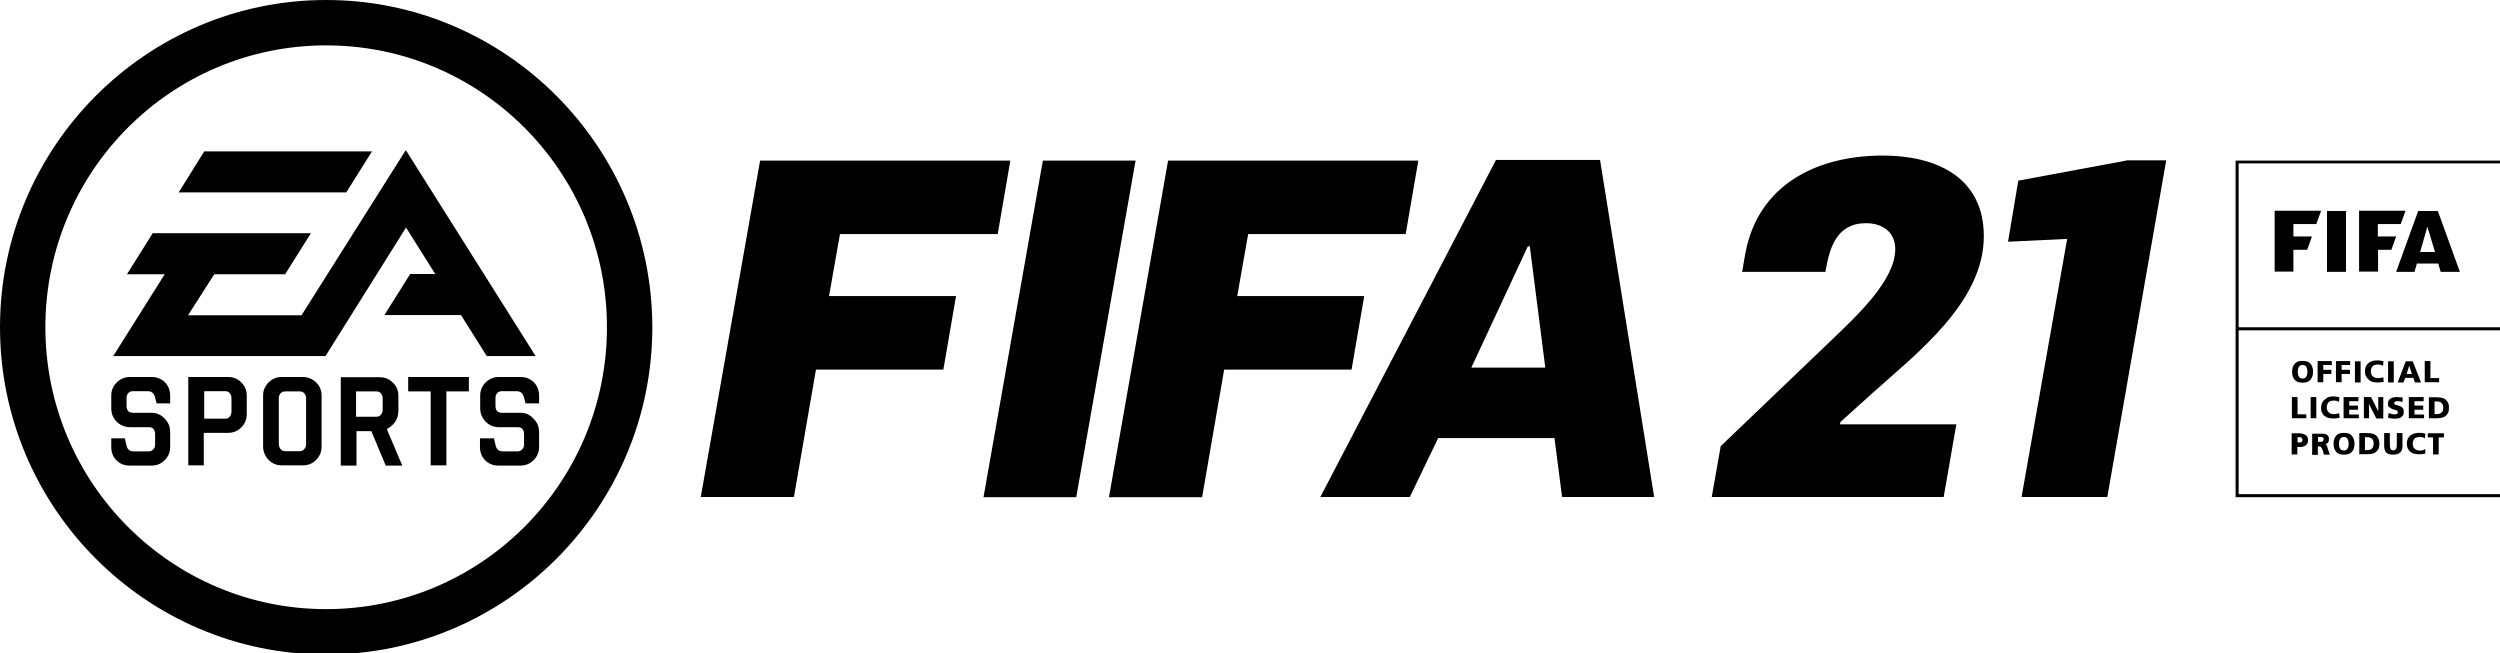 <?xml version="1.0" encoding="UTF-8" standalone="no"?>
<!-- Created with Inkscape (http://www.inkscape.org/) -->

<svg
   width="303.662mm"
   height="79.375mm"
   viewBox="0 0 303.662 79.375"
   version="1.1"
   id="svg5"
   inkscape:version="1.1.2 (b8e25be833, 2022-02-05)"
   sodipodi:docname="21.svg"
   xmlns:inkscape="http://www.inkscape.org/namespaces/inkscape"
   xmlns:sodipodi="http://sodipodi.sourceforge.net/DTD/sodipodi-0.dtd"
   xmlns="http://www.w3.org/2000/svg"
   xmlns:svg="http://www.w3.org/2000/svg">
  <sodipodi:namedview
     id="namedview7"
     pagecolor="#ffffff"
     bordercolor="#666666"
     borderopacity="1.0"
     inkscape:pageshadow="2"
     inkscape:pageopacity="0.0"
     inkscape:pagecheckerboard="0"
     inkscape:document-units="mm"
     showgrid="false"
     inkscape:zoom="0.64052329"
     inkscape:cx="83.525456"
     inkscape:cy="196.71416"
     inkscape:window-width="1920"
     inkscape:window-height="1017"
     inkscape:window-x="-8"
     inkscape:window-y="-8"
     inkscape:window-maximized="1"
     inkscape:current-layer="layer1" />
  <defs
     id="defs2" />
  <g
     inkscape:label="Layer 1"
     inkscape:groupmode="layer"
     id="layer1"
     transform="translate(71.075,-119.346)">
    <g
       id="g926"
       transform="matrix(0.265,0,0,0.265,-71.075,119.346)"
       style="fill:#000000;fill-opacity:1">
	<g
   id="g848"
   style="fill:#000000;fill-opacity:1">
		<path
   d="M 149.5,0 C 67.1,0 0,67.3 0,150 0,232.7 67.1,300 149.5,300 231.9,300 299,232.7 299,150 298.9,67.3 231.9,0 149.5,0 Z m 0,279.2 C 78.4,279.2 20.8,221.3 20.8,150 20.8,78.6 78.4,20.8 149.5,20.8 c 71.1,0 128.7,57.8 128.7,129.2 0,71.4 -57.6,129.2 -128.7,129.2 z"
   id="path826"
   style="fill:#000000;fill-opacity:1" />

		
		<path
   d="M 69.5,189.2 H 60.9 C 59,189.2 58,188.1 58,186 v -3.4 c 0,-1 0.2,-1.8 0.8,-2.4 0.5,-0.6 1.2,-0.9 2.1,-0.9 h 6.8 c 1.6,0 2.7,0.8 3.2,2.3 l 0.9,3.3 H 78 v -3.6 c 0,-2.4 -0.8,-4.4 -2.4,-6.1 -1.7,-1.6 -3.7,-2.4 -6,-2.4 h -10 c -2.3,0 -4.4,0.8 -6.1,2.5 -1.7,1.7 -2.5,3.7 -2.5,6 v 5.9 c 0,2.4 0.8,4.4 2.5,6.1 1.7,1.7 3.8,2.5 6.1,2.5 h 8.6 c 1.9,0 2.9,1.1 2.9,3.3 v 4.5 c 0,0.9 -0.2,1.8 -0.8,2.3 -0.5,0.6 -1.2,1 -2.1,1 h -6.9 c -1.7,0 -2.8,-0.8 -3.2,-2.3 l -0.9,-3.7 H 51 v 4 c 0,2.4 0.8,4.5 2.4,6.1 1.6,1.6 3.6,2.4 6,2.4 h 10.1 c 2.3,0 4.4,-0.8 6,-2.5 1.7,-1.7 2.5,-3.7 2.5,-6.1 V 198 c 0,-2.3 -0.8,-4.4 -2.5,-6.1 -1.7,-1.8 -3.7,-2.7 -6,-2.7 z"
   id="path830"
   style="fill:#000000;fill-opacity:1" />

		<path
   d="M 104.6,172.8 H 86.3 v 40.5 h 7.1 v -14.9 h 11.1 c 2.4,0 4.4,-0.8 6.1,-2.5 1.7,-1.7 2.5,-3.7 2.5,-6.1 v -8.5 c 0,-2.3 -0.8,-4.4 -2.5,-6 -1.5,-1.6 -3.6,-2.5 -6,-2.5 z m 1.5,15.8 c 0,1 -0.3,1.8 -0.8,2.4 -0.5,0.6 -1.2,0.9 -2,0.9 h -9.7 v -12.6 h 9.7 c 0.8,0 1.5,0.3 2,0.9 0.5,0.6 0.8,1.4 0.8,2.4 z"
   id="path832"
   style="fill:#000000;fill-opacity:1" />

		<path
   d="m 181.1,193.4 c 1,-1.5 1.5,-3.2 1.5,-5 v -7 c 0,-2.3 -0.8,-4.4 -2.5,-6 -1.7,-1.7 -3.7,-2.5 -6.1,-2.5 h -17.8 v 40.5 h 7.2 v -15.8 h 6.8 l 6.6,15.8 h 7.6 l -7.1,-16.7 c 1.4,-0.8 2.7,-1.8 3.8,-3.3 z m -5.7,-5.7 c 0,1 -0.2,1.8 -0.8,2.4 -0.5,0.6 -1.2,0.9 -2,0.9 h -9.4 v -11.6 h 9.4 c 0.8,0 1.5,0.3 2,0.9 0.5,0.6 0.8,1.4 0.8,2.4 z"
   id="path834"
   style="fill:#000000;fill-opacity:1" />

		<path
   d="m 187.1,179.4 h 10.3 v 33.9 h 7.2 v -33.9 h 10.3 v -6.6 h -27.8 z"
   id="path836"
   style="fill:#000000;fill-opacity:1" />

		<path
   d="M 238.6,189.2 H 230 c -1.9,0 -2.9,-1.1 -2.9,-3.2 v -3.4 c 0,-1 0.2,-1.8 0.8,-2.4 0.5,-0.6 1.2,-0.9 2.1,-0.9 h 6.8 c 1.6,0 2.6,0.8 3.2,2.3 l 0.9,3.3 h 6.2 v -3.6 c 0,-2.4 -0.8,-4.4 -2.4,-6.1 -1.7,-1.6 -3.7,-2.4 -6,-2.4 h -10 c -2.4,0 -4.4,0.8 -6.1,2.5 -1.7,1.7 -2.5,3.7 -2.5,6 v 5.9 c 0,2.4 0.9,4.4 2.5,6.1 1.7,1.7 3.7,2.5 6.1,2.5 h 8.6 c 1.9,0 2.9,1.1 2.9,3.3 v 4.5 c 0,0.9 -0.2,1.8 -0.8,2.3 -0.5,0.6 -1.2,1 -2.1,1 h -6.8 c -1.7,0 -2.8,-0.8 -3.2,-2.3 l -0.9,-3.7 H 220 v 4 c 0,2.4 0.8,4.5 2.4,6.1 1.7,1.6 3.6,2.4 6,2.4 h 10.1 c 2.4,0 4.4,-0.8 6.1,-2.5 1.7,-1.7 2.5,-3.7 2.5,-6.1 V 198 c 0,-2.3 -0.8,-4.4 -2.6,-6.1 -1.5,-1.8 -3.5,-2.7 -5.9,-2.7 z"
   id="path838"
   style="fill:#000000;fill-opacity:1" />

		<path
   d="M 170.5,69.4 H 93.6 L 81.9,88.2 h 76.8 z"
   id="path840"
   style="fill:#000000;fill-opacity:1" />

		<path
   d="M 199.5,125.6 H 188 l -11.8,18.8 h 35.1 l 11.8,18.8 h 22.4 L 186,68.8 138.2,144.5 h -52 l 12,-18.8 h 32.5 l 11.8,-18.8 H 70 l -11.8,18.8 h 17.3 l -23.6,37.5 h 97.3 l 36.9,-58.9 z"
   id="path842"
   style="fill:#000000;fill-opacity:1" />

		
		<path
   d="m 138.8,172.8 h -9.6 c -2.4,0 -4.4,0.8 -6.1,2.5 -1.7,1.7 -2.5,3.7 -2.5,6 v 23.3 c 0,2.4 0.9,4.5 2.5,6.2 1.7,1.7 3.7,2.5 6.1,2.5 h 9.6 c 2.4,0 4.4,-0.8 6.1,-2.5 1.7,-1.7 2.5,-3.7 2.5,-6.2 v -23.3 c 0,-2.3 -0.8,-4.4 -2.5,-6 -1.7,-1.6 -3.6,-2.5 -6.1,-2.5 z m 1.5,30.7 c 0,0.9 -0.2,1.7 -0.8,2.3 -0.5,0.6 -1.2,1 -2,1 h -6.8 c -0.9,0 -1.6,-0.3 -2.1,-1 -0.5,-0.6 -0.8,-1.4 -0.8,-2.3 v -20.8 c 0,-1 0.2,-1.8 0.8,-2.4 0.5,-0.6 1.2,-0.9 2.1,-0.9 h 6.8 c 0.8,0 1.5,0.3 2,0.9 0.5,0.6 0.8,1.4 0.8,2.4 z"
   id="path846"
   style="fill:#000000;fill-opacity:1" />

	</g>

	<g
   id="g910"
   style="fill:#000000;fill-opacity:1">
		<path
   d="m 1051.3,114.5 h 6.2 l 2.2,-6.1 h -8.5 v -5.7 h 10.5 l 2.2,-6.1 h -21.3 v 27.9 h 8.6 v -10 z"
   id="path850"
   style="fill:#000000;fill-opacity:1" />

		<path
   d="m 1075.3,96.7 h -8.7 v 27.9 h 8.7 z"
   id="path852"
   style="fill:#000000;fill-opacity:1" />

		<path
   d="m 1089.9,114.5 h 6.2 l 2.2,-6.1 h -8.4 v -5.7 h 10.5 l 2.2,-6.1 h -21.3 v 27.9 h 8.7 v -10 z"
   id="path854"
   style="fill:#000000;fill-opacity:1" />

		<path
   d="m 1106.7,124.6 1.1,-3.8 h 9.8 l 1.1,3.8 h 8.8 l -10.1,-27.9 h -9 l -10.1,27.9 z m 5.9,-20.7 3.5,11.6 h -6.8 z"
   id="path856"
   style="fill:#000000;fill-opacity:1" />

		
		
		<path
   d="m 1051.8,174.1 c 0.4,0.4 0.9,0.8 1.5,1 0.6,0.2 1.3,0.3 2.1,0.3 0.8,0 1.5,-0.1 2.1,-0.3 0.6,-0.2 1.1,-0.6 1.5,-1 0.4,-0.4 0.7,-1 0.9,-1.6 0.2,-0.6 0.3,-1.3 0.3,-2.1 0,-0.8 -0.1,-1.5 -0.3,-2.1 -0.2,-0.6 -0.5,-1.2 -0.9,-1.6 -0.4,-0.4 -0.9,-0.8 -1.5,-1 -0.6,-0.2 -1.3,-0.3 -2.1,-0.3 -0.8,0 -1.5,0.1 -2.1,0.3 -0.6,0.2 -1.1,0.6 -1.5,1 -0.4,0.4 -0.7,1 -0.9,1.6 -0.2,0.6 -0.3,1.3 -0.3,2.1 0,0.8 0.1,1.5 0.3,2.1 0.2,0.6 0.5,1.2 0.9,1.6 z m 1.5,-4.9 c 0.1,-0.4 0.2,-0.7 0.4,-1 0.2,-0.3 0.4,-0.5 0.7,-0.7 0.3,-0.1 0.6,-0.2 1,-0.2 0.4,0 0.7,0.1 1,0.2 0.3,0.1 0.5,0.4 0.7,0.7 0.2,0.3 0.3,0.6 0.4,1 0.1,0.4 0.1,0.8 0.1,1.2 0,0.4 0,0.8 -0.1,1.2 -0.1,0.4 -0.2,0.7 -0.4,1 -0.2,0.3 -0.4,0.5 -0.7,0.7 -0.3,0.2 -0.6,0.2 -1,0.2 -0.4,0 -0.7,-0.1 -1,-0.2 -0.3,-0.1 -0.5,-0.4 -0.7,-0.7 -0.2,-0.3 -0.3,-0.6 -0.4,-1 -0.1,-0.4 -0.1,-0.8 -0.1,-1.2 0,-0.4 0,-0.8 0.1,-1.2 z"
   id="path862"
   style="fill:#000000;fill-opacity:1" />

		<path
   d="m 1064.9,171.4 h 3.7 v -1.9 h -3.7 v -2.2 h 3.9 v -1.8 h -6.5 v 9.7 h 2.6 z"
   id="path864"
   style="fill:#000000;fill-opacity:1" />

		<path
   d="m 1073.3,171.4 h 3.8 v -1.9 h -3.8 v -2.2 h 3.9 v -1.8 h -6.5 v 9.7 h 2.6 z"
   id="path866"
   style="fill:#000000;fill-opacity:1" />

		<path
   d="m 1082,165.6 h -2.6 v 9.7 h 2.6 z"
   id="path868"
   style="fill:#000000;fill-opacity:1" />

		<path
   d="m 1086,174.3 c 0.5,0.4 1.1,0.7 1.8,0.8 0.7,0.2 1.3,0.2 1.9,0.2 0.6,0 1.2,0 1.7,-0.1 0.4,-0.1 0.8,-0.2 1.2,-0.2 l -0.2,-2.1 c -0.3,0.1 -0.7,0.2 -1.2,0.3 -0.4,0.1 -0.8,0.1 -1.3,0.1 -0.5,0 -0.9,0 -1.3,-0.2 -0.4,-0.1 -0.7,-0.3 -1,-0.6 -0.3,-0.2 -0.5,-0.6 -0.7,-1 -0.2,-0.4 -0.2,-0.8 -0.2,-1.3 0,-0.4 0.1,-0.9 0.2,-1.3 0.2,-0.4 0.3,-0.7 0.6,-1 0.2,-0.3 0.6,-0.5 1,-0.6 0.4,-0.1 0.8,-0.2 1.3,-0.2 0.4,0 0.9,0 1.3,0.1 0.4,0.1 0.8,0.3 1.2,0.5 l 0.2,-2.1 c -0.5,-0.1 -0.9,-0.2 -1.4,-0.3 -0.5,-0.1 -1,-0.1 -1.5,-0.1 -0.8,0 -1.6,0.1 -2.2,0.3 -0.7,0.2 -1.3,0.5 -1.8,0.9 -0.5,0.4 -0.9,0.9 -1.2,1.6 -0.3,0.6 -0.4,1.4 -0.4,2.2 0,0.9 0.1,1.7 0.5,2.3 0.6,0.9 1,1.4 1.5,1.8 z"
   id="path870"
   style="fill:#000000;fill-opacity:1" />

		<path
   d="m 1097.2,165.6 h -2.6 v 9.7 h 2.6 z"
   id="path872"
   style="fill:#000000;fill-opacity:1" />

		<path
   d="m 1102.5,173.2 h 3.7 l 0.7,2.1 h 2.8 l -3.8,-9.7 h -3.2 l -3.7,9.7 h 2.6 z m 1.8,-5.6 1.2,3.8 h -2.4 z"
   id="path874"
   style="fill:#000000;fill-opacity:1" />

		<path
   d="m 1118,173.3 h -4 v -7.8 h -2.6 v 9.7 h 6.6 z"
   id="path876"
   style="fill:#000000;fill-opacity:1" />

		<path
   d="m 1057.1,189.9 h -4 V 182 h -2.6 v 9.7 h 6.6 z"
   id="path878"
   style="fill:#000000;fill-opacity:1" />

		<path
   d="m 1061.7,182 h -2.6 v 9.7 h 2.6 z"
   id="path880"
   style="fill:#000000;fill-opacity:1" />

		<path
   d="m 1065.5,183.2 c -0.5,0.4 -0.9,0.9 -1.2,1.6 -0.3,0.6 -0.4,1.4 -0.4,2.2 0,0.9 0.1,1.7 0.5,2.3 0.3,0.6 0.8,1.2 1.3,1.5 0.5,0.4 1.1,0.7 1.8,0.8 0.7,0.2 1.3,0.2 2,0.2 0.6,0 1.2,0 1.7,-0.1 0.4,-0.1 0.8,-0.2 1.2,-0.2 l -0.2,-2.1 c -0.3,0.1 -0.7,0.2 -1.2,0.3 -0.4,0.1 -0.8,0.1 -1.3,0.1 -0.5,0 -0.9,0 -1.3,-0.2 -0.4,-0.1 -0.7,-0.3 -1,-0.6 -0.3,-0.2 -0.5,-0.6 -0.7,-1 -0.2,-0.4 -0.2,-0.8 -0.2,-1.3 0,-0.5 0.1,-0.9 0.2,-1.3 0.2,-0.4 0.3,-0.7 0.6,-1 0.2,-0.3 0.6,-0.5 1,-0.6 0.4,-0.1 0.8,-0.2 1.3,-0.2 0.4,0 0.9,0 1.3,0.1 0.4,0.1 0.8,0.3 1.2,0.5 l 0.2,-2.1 c -0.5,-0.1 -0.9,-0.2 -1.4,-0.3 -0.5,-0.1 -1,-0.1 -1.5,-0.1 -0.8,0 -1.5,0.1 -2.2,0.3 -0.6,0.4 -1.2,0.7 -1.7,1.2 z"
   id="path882"
   style="fill:#000000;fill-opacity:1" />

		<path
   d="m 1076.8,187.8 h 4 v -1.9 h -4 v -2 h 4.2 V 182 h -6.8 v 9.7 h 7 V 190 h -4.4 z"
   id="path884"
   style="fill:#000000;fill-opacity:1" />

		<path
   d="m 1085.8,185.1 3.4,6.7 h 3.2 V 182 h -2.3 v 6.6 0 l -3.3,-6.6 h -3.3 v 9.7 h 2.4 z"
   id="path886"
   style="fill:#000000;fill-opacity:1" />

		<path
   d="m 1095.8,187.1 c 0.3,0.2 0.7,0.4 1.1,0.5 0.4,0.1 0.8,0.2 1.1,0.3 0.3,0.1 0.6,0.2 0.8,0.4 0.2,0.1 0.3,0.4 0.3,0.7 0,0.2 -0.1,0.3 -0.2,0.5 -0.1,0.1 -0.2,0.2 -0.3,0.3 -0.2,0 -0.3,0.1 -0.5,0.1 -0.2,0 -0.4,0 -0.6,0 -0.5,0 -1,0 -1.5,-0.2 -0.4,-0.1 -0.8,-0.3 -1.2,-0.4 l -0.2,2.2 c 0.4,0.1 0.9,0.2 1.4,0.3 0.5,0 1,0.1 1.5,0.1 0.5,0 1.1,0 1.6,-0.1 0.5,-0.1 1,-0.2 1.4,-0.5 0.4,-0.2 0.7,-0.6 1,-1 0.2,-0.4 0.3,-0.9 0.3,-1.6 0,-0.6 -0.1,-1.1 -0.3,-1.4 -0.2,-0.3 -0.5,-0.6 -0.8,-0.8 -0.3,-0.2 -0.7,-0.4 -1.1,-0.5 -0.4,-0.1 -0.8,-0.2 -1.1,-0.3 -0.3,-0.1 -0.6,-0.2 -0.8,-0.3 -0.2,-0.1 -0.3,-0.3 -0.3,-0.6 0,-0.2 0,-0.4 0.2,-0.5 0.1,-0.1 0.2,-0.2 0.4,-0.3 0.2,0 0.3,-0.1 0.6,-0.1 0.2,0 0.4,0 0.5,0 0.4,0 0.7,0 1.1,0.1 0.4,0 0.7,0.2 1,0.3 l 0.1,-2 c -0.3,-0.1 -0.7,-0.2 -1.1,-0.2 -0.4,0 -0.9,-0.1 -1.4,-0.1 -0.5,0 -1,0 -1.5,0.1 -0.5,0.1 -1,0.2 -1.4,0.5 -0.4,0.2 -0.7,0.5 -1,0.9 -0.2,0.4 -0.4,0.9 -0.4,1.5 0,0.6 0.1,1.1 0.3,1.4 0.4,0.2 0.7,0.5 1,0.7 z"
   id="path888"
   style="fill:#000000;fill-opacity:1" />

		<path
   d="M 1110.9,183.9 V 182 h -6.8 v 9.7 h 7 V 190 h -4.4 v -2.2 h 4 v -1.9 h -4 v -2 z"
   id="path890"
   style="fill:#000000;fill-opacity:1" />

		<path
   d="m 1113.3,182 v 9.7 h 3.5 c 0.8,0 1.6,-0.1 2.3,-0.2 0.7,-0.2 1.3,-0.4 1.8,-0.8 0.5,-0.4 0.9,-0.9 1.2,-1.5 0.3,-0.6 0.4,-1.4 0.4,-2.3 0,-0.9 -0.1,-1.7 -0.4,-2.3 -0.3,-0.6 -0.7,-1.1 -1.2,-1.5 -0.5,-0.4 -1.1,-0.6 -1.8,-0.8 -0.7,-0.1 -1.5,-0.2 -2.3,-0.2 h -3.5 z m 5.8,2.7 c 0.5,0.5 0.8,1.2 0.8,2.2 0,1 -0.2,1.7 -0.8,2.2 -0.5,0.5 -1.3,0.7 -2.2,0.7 h -1 V 184 h 1 c 0.9,0 1.7,0.2 2.2,0.7 z"
   id="path892"
   style="fill:#000000;fill-opacity:1" />

		<path
   d="m 1053.1,204.9 h 1 c 1.2,0 2.1,-0.3 2.8,-0.8 0.7,-0.5 1,-1.3 1,-2.3 0,-1.1 -0.3,-1.9 -1.1,-2.4 -0.7,-0.5 -1.8,-0.8 -3.3,-0.8 h -3.1 v 9.7 h 2.6 v -3.4 z m 0,-4.5 h 0.7 c 0.2,0 0.4,0 0.6,0 0.2,0 0.3,0.1 0.5,0.2 0.1,0.1 0.2,0.2 0.3,0.4 0.1,0.2 0.2,0.4 0.2,0.6 0,0.2 -0.1,0.4 -0.2,0.6 -0.1,0.2 -0.2,0.3 -0.3,0.4 -0.2,0.1 -0.3,0.2 -0.5,0.2 -0.2,0 -0.4,0 -0.6,0 h -0.7 z"
   id="path894"
   style="fill:#000000;fill-opacity:1" />

		<path
   d="m 1066.7,204.8 c -0.1,-0.2 -0.2,-0.4 -0.2,-0.6 0,-0.2 -0.2,-0.3 -0.3,-0.4 -0.2,-0.1 -0.3,-0.2 -0.5,-0.2 v 0 c 0.6,-0.1 1.1,-0.4 1.4,-0.8 0.3,-0.4 0.4,-0.9 0.4,-1.6 0,-0.4 -0.1,-0.8 -0.2,-1.1 -0.1,-0.3 -0.4,-0.5 -0.7,-0.8 -0.3,-0.2 -0.6,-0.3 -1,-0.4 -0.4,-0.1 -0.8,-0.1 -1.2,-0.1 h -4.6 v 9.7 h 2.6 v -3.9 h 0.5 c 0.2,0 0.4,0 0.6,0.1 0.2,0 0.3,0.1 0.4,0.3 0.1,0.1 0.2,0.4 0.4,0.6 0.1,0.2 0.2,0.6 0.4,1 l 0.5,1.8 h 2.7 l -0.9,-2.6 c -0.1,-0.5 -0.2,-0.7 -0.3,-1 z m -1.9,-2.7 c -0.1,0.1 -0.3,0.2 -0.4,0.3 -0.2,0.1 -0.4,0.1 -0.6,0.1 -0.2,0 -0.4,0 -0.6,0 h -0.7 v -2.2 h 0.7 c 0.2,0 0.5,0 0.7,0 0.2,0 0.4,0.1 0.6,0.1 0.2,0.1 0.3,0.2 0.4,0.3 0.1,0.1 0.2,0.3 0.2,0.5 -0.2,0.5 -0.2,0.7 -0.3,0.9 z"
   id="path896"
   style="fill:#000000;fill-opacity:1" />

		<path
   d="m 1078,199.7 c -0.4,-0.4 -0.9,-0.8 -1.5,-1 -0.6,-0.2 -1.3,-0.3 -2.1,-0.3 -0.8,0 -1.5,0.1 -2.1,0.3 -0.6,0.2 -1.1,0.6 -1.5,1 -0.4,0.4 -0.7,1 -0.9,1.6 -0.2,0.6 -0.3,1.3 -0.3,2.1 0,0.8 0.1,1.5 0.3,2.1 0.2,0.6 0.5,1.2 0.9,1.6 0.4,0.4 0.9,0.8 1.5,1 0.6,0.2 1.3,0.3 2.1,0.3 0.8,0 1.5,-0.1 2.1,-0.3 0.6,-0.2 1.1,-0.6 1.5,-1 0.4,-0.4 0.7,-1 0.9,-1.6 0.2,-0.6 0.3,-1.3 0.3,-2.1 0,-0.8 -0.1,-1.5 -0.3,-2.1 -0.2,-0.6 -0.6,-1.1 -0.9,-1.6 z m -1.6,4.9 c -0.1,0.4 -0.2,0.7 -0.4,1 -0.2,0.3 -0.4,0.5 -0.7,0.7 -0.3,0.2 -0.6,0.2 -1,0.2 -0.4,0 -0.7,-0.1 -1,-0.2 -0.3,-0.1 -0.5,-0.4 -0.7,-0.7 -0.2,-0.3 -0.3,-0.6 -0.4,-1 -0.1,-0.4 -0.1,-0.8 -0.1,-1.2 0,-0.4 0,-0.8 0.1,-1.2 0.1,-0.4 0.2,-0.7 0.4,-1 0.2,-0.3 0.4,-0.5 0.7,-0.7 0.3,-0.1 0.6,-0.2 1,-0.2 0.4,0 0.7,0.1 1,0.2 0.3,0.1 0.5,0.4 0.7,0.7 0.2,0.3 0.3,0.6 0.4,1 0.1,0.4 0.1,0.8 0.1,1.2 0,0.4 0,0.8 -0.1,1.2 z"
   id="path898"
   style="fill:#000000;fill-opacity:1" />

		<path
   d="m 1089,199.5 c -0.5,-0.4 -1.1,-0.6 -1.8,-0.8 -0.7,-0.1 -1.5,-0.2 -2.3,-0.2 h -3.5 v 9.7 h 3.5 c 0.8,0 1.6,-0.1 2.3,-0.2 0.7,-0.2 1.3,-0.4 1.8,-0.8 0.5,-0.4 0.9,-0.9 1.2,-1.5 0.3,-0.6 0.4,-1.4 0.4,-2.3 0,-0.9 -0.1,-1.7 -0.4,-2.3 -0.3,-0.7 -0.7,-1.2 -1.2,-1.6 z m -1.8,6.1 c -0.5,0.5 -1.3,0.7 -2.2,0.7 h -1 v -5.9 h 1 c 1,0 1.7,0.2 2.2,0.7 0.5,0.5 0.8,1.2 0.8,2.2 -0.1,1.1 -0.3,1.8 -0.8,2.3 z"
   id="path900"
   style="fill:#000000;fill-opacity:1" />

		<path
   d="m 1093.8,207.5 c 0.4,0.3 0.8,0.5 1.4,0.7 0.5,0.1 1.1,0.2 1.7,0.2 0.6,0 1.2,-0.1 1.7,-0.2 0.5,-0.1 1,-0.4 1.4,-0.7 0.4,-0.3 0.7,-0.7 0.9,-1.2 0.2,-0.5 0.3,-1.1 0.3,-1.7 v -6.1 h -2.6 v 5.6 c 0,0.3 -0.1,0.6 -0.1,0.9 -0.1,0.3 -0.1,0.5 -0.2,0.7 -0.1,0.2 -0.3,0.4 -0.5,0.5 -0.2,0.1 -0.5,0.2 -0.8,0.2 -0.3,0 -0.6,0 -0.8,-0.2 -0.2,-0.1 -0.4,-0.3 -0.5,-0.5 -0.1,-0.2 -0.2,-0.5 -0.2,-0.7 0,-0.3 -0.1,-0.6 -0.1,-0.9 v -5.6 h -2.6 v 6 c 0,0.7 0.1,1.2 0.3,1.7 0.1,0.6 0.4,1 0.7,1.3 z"
   id="path902"
   style="fill:#000000;fill-opacity:1" />

		<path
   d="m 1110.4,206.4 c -0.4,0.1 -0.8,0.1 -1.3,0.1 -0.5,0 -0.9,0 -1.3,-0.2 -0.4,-0.1 -0.7,-0.3 -1,-0.6 -0.3,-0.2 -0.5,-0.6 -0.7,-1 -0.1,-0.4 -0.2,-0.8 -0.2,-1.3 0,-0.4 0.1,-0.9 0.2,-1.3 0.1,-0.4 0.3,-0.7 0.6,-1 0.2,-0.3 0.6,-0.5 1,-0.6 0.4,-0.1 0.8,-0.2 1.3,-0.2 0.4,0 0.9,0 1.3,0.1 0.4,0.1 0.8,0.3 1.2,0.5 l 0.2,-2.1 c -0.5,-0.1 -0.9,-0.2 -1.4,-0.3 -0.5,-0.1 -1,-0.1 -1.5,-0.1 -0.8,0 -1.5,0.1 -2.2,0.3 -0.7,0.2 -1.3,0.5 -1.8,0.9 -0.5,0.4 -0.9,0.9 -1.2,1.6 -0.3,0.6 -0.4,1.4 -0.4,2.2 0,0.9 0.2,1.7 0.5,2.3 0.3,0.6 0.8,1.2 1.3,1.5 0.5,0.4 1.1,0.7 1.8,0.8 0.7,0.2 1.3,0.2 2,0.2 0.7,0 1.2,0 1.7,-0.1 0.4,-0.1 0.8,-0.2 1.2,-0.2 l -0.1,-2.1 c -0.5,0.3 -0.8,0.5 -1.2,0.6 z"
   id="path904"
   style="fill:#000000;fill-opacity:1" />

		<path
   d="m 1112.8,200.5 h 2.4 v 7.8 h 2.6 v -7.8 h 2.4 v -1.9 h -7.4 z"
   id="path906"
   style="fill:#000000;fill-opacity:1" />

		<path
   d="m 1024.7,73.6 v 154.3 h 123 V 73.6 Z m 121.7,152.9 h -120.3 v -75.1 h 120.3 z m 0,-76.5 H 1026.1 V 74.9 h 120.3 z"
   id="path908"
   style="fill:#000000;fill-opacity:1" />

	</g>

	<g
   id="g924"
   style="fill:#000000;fill-opacity:1">
		<path
   d="m 348.4,73.6 h 114.7 l -5.8,33.7 H 385 l -5,28.4 h 58.2 l -5.8,33.7 H 374 l -10.1,58.4 h -42.7 z"
   id="path912"
   style="fill:#000000;fill-opacity:1" />

		<path
   d="m 478,73.6 h 42.5 l -27.2,154.3 h -42.5 z"
   id="path914"
   style="fill:#000000;fill-opacity:1" />

		<path
   d="m 535.4,73.6 h 114.7 l -5.8,33.7 h -72.2 l -5,28.4 h 58.2 l -5.8,33.7 H 561.1 L 551,227.9 h -42.7 z"
   id="path916"
   style="fill:#000000;fill-opacity:1" />

		<path
   d="m 685.7,73.3 h 47.7 l 24.8,154.5 H 716 l -3.5,-27 h -53.3 l -13,27 h -41 z m 22.6,95.2 -7.1,-55.6 h -0.9 l -25.9,55.6 z"
   id="path918"
   style="fill:#000000;fill-opacity:1" />

		<path
   d="m 974.6,73.6 -49.5,9.2 -4.7,28 27.1,-1.3 -20.9,118.3 h 39.3 l 27,-154.3 h -18.3 z"
   id="path920"
   style="fill:#000000;fill-opacity:1" />

		<path
   d="m 788.7,204.5 50.9,-48.7 c 11.2,-10.8 29.1,-27.2 29.1,-41.6 0,-8 -6,-11.9 -13.4,-11.9 -13.6,0 -16.8,11.5 -18.6,22.3 h -38.2 c 0.2,-0.6 1.3,-7.8 1.5,-8.5 5.8,-31.2 32.4,-44.8 63,-44.8 24.2,0 46.3,9.7 46.3,37 0,30.3 -30.8,53.7 -51.3,72.1 l -14.4,13 -0.2,1.1 h 53.3 l -5.8,33.3 H 784.6 Z"
   id="path922"
   style="fill:#000000;fill-opacity:1" />

	</g>

</g>
  </g>
</svg>
